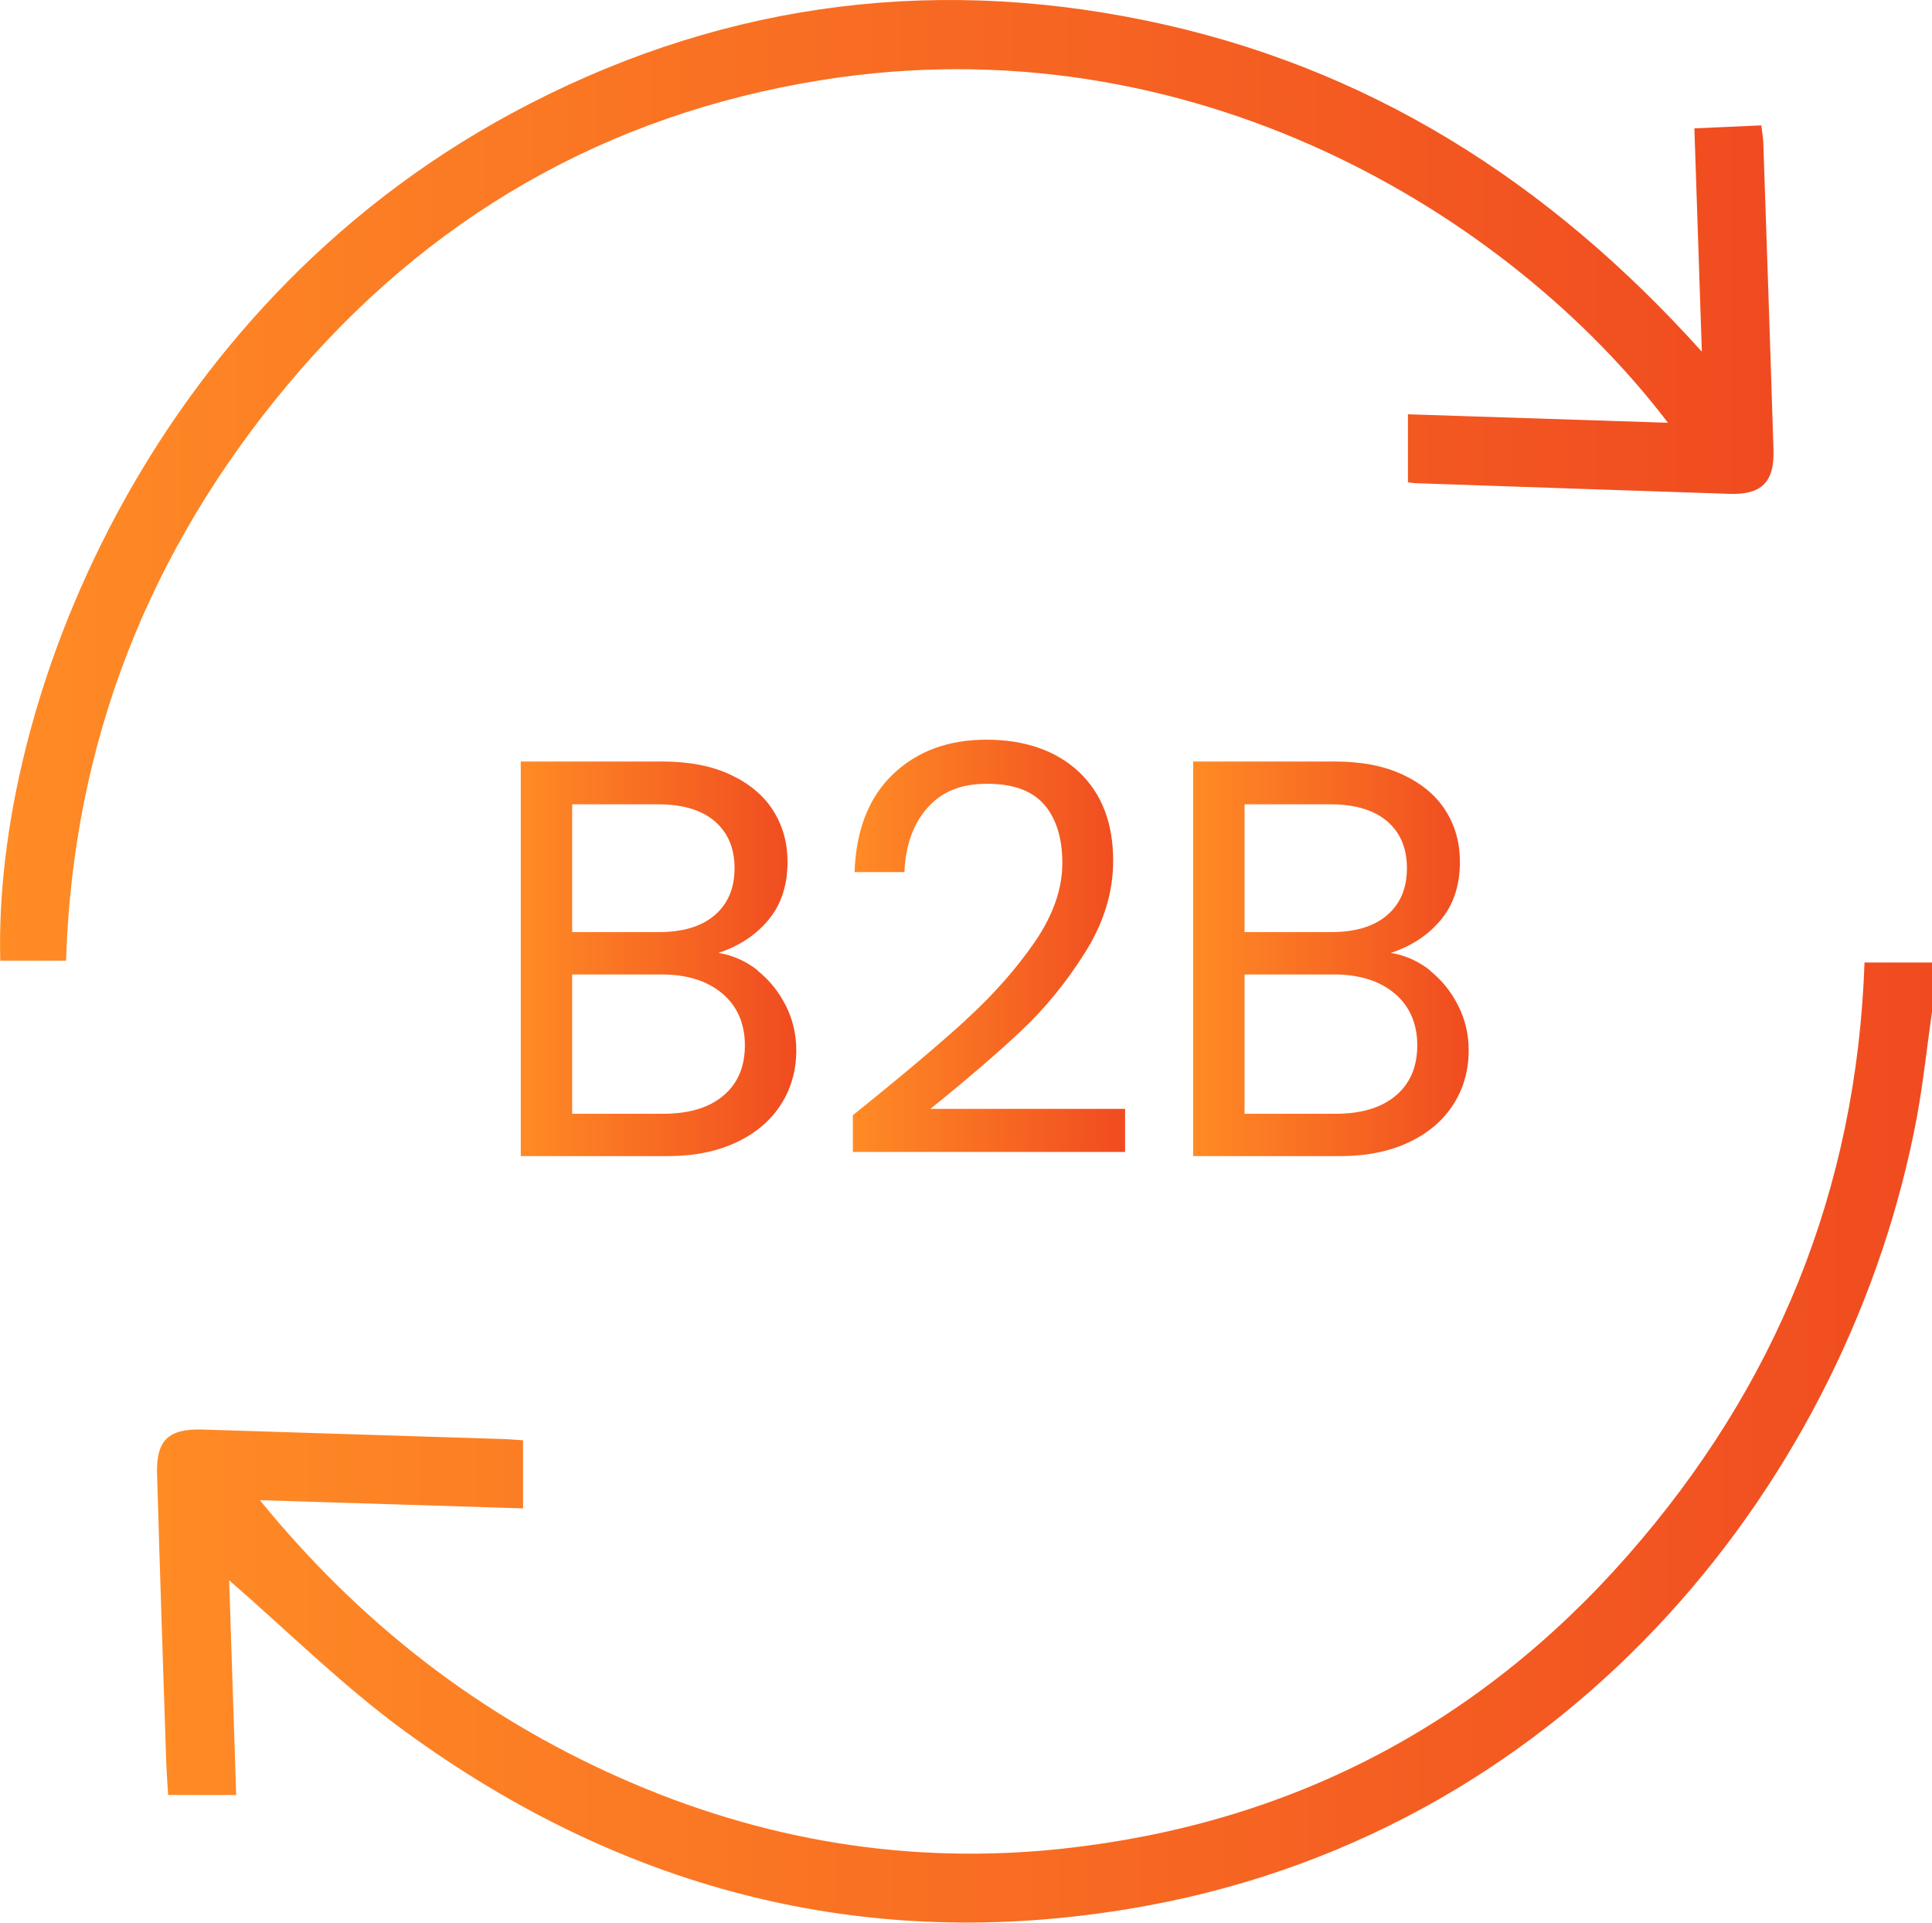 <?xml version="1.0" encoding="UTF-8"?>
<svg id="Layer_2" data-name="Layer 2" xmlns="http://www.w3.org/2000/svg" xmlns:xlink="http://www.w3.org/1999/xlink" viewBox="0 0 134.56 133.89">
  <defs>
    <style>
      .cls-1 {
        fill: url(#linear-gradient-2);
      }

      .cls-2 {
        fill: url(#linear-gradient-5);
      }

      .cls-3 {
        fill: url(#linear-gradient-3);
      }

      .cls-4 {
        fill: url(#linear-gradient);
      }

      .cls-5 {
        fill: url(#linear-gradient-4);
      }
    </style>
    <linearGradient id="linear-gradient" x1="10.93" y1="100.47" x2="134.56" y2="100.47" gradientUnits="userSpaceOnUse">
      <stop offset="0" stop-color="#ff8b25"/>
      <stop offset="1" stop-color="#f04b20"/>
    </linearGradient>
    <linearGradient id="linear-gradient-2" x1="0" y1="33.45" x2="123.52" y2="33.45" xlink:href="#linear-gradient"/>
    <linearGradient id="linear-gradient-3" x1="36.26" y1="66.78" x2="55.46" y2="66.78" xlink:href="#linear-gradient"/>
    <linearGradient id="linear-gradient-4" x1="59.4" y1="65.86" x2="78.36" y2="65.86" xlink:href="#linear-gradient"/>
    <linearGradient id="linear-gradient-5" x1="83.09" y1="66.78" x2="102.29" y2="66.78" xlink:href="#linear-gradient"/>
  </defs>
  <g id="Layer_1-2" data-name="Layer 1">
    <g>
      <path class="cls-4" d="m134.56,70.46c-.35,2.46-.61,4.93-1.06,7.37-4.64,24.75-23.75,49.41-53.67,54.89-18.93,3.47-36.2-.89-51.66-12.18-4.33-3.16-8.17-6.99-12.21-10.49.15,4.73.32,9.76.49,14.95h-4.74c-.05-.79-.11-1.65-.14-2.52-.22-6.61-.44-13.23-.63-19.84-.07-2.35.8-3.16,3.15-3.09,6.96.22,13.93.44,20.89.66.47.01.94.06,1.45.09v4.74c-6.05-.19-12.02-.37-18.33-.57,6.98,8.56,15.25,14.97,25.08,19.33,9.85,4.37,20.17,6.1,30.9,4.93,15.71-1.72,28.85-8.54,39.27-20.39,10.33-11.75,15.96-25.48,16.51-41.31h4.71v3.42Z"/>
      <path class="cls-1" d="m118.53,24.48c-.18-5.4-.35-10.42-.52-15.54,1.6-.07,3.07-.14,4.66-.21.05.44.13.81.14,1.19.24,7.14.49,14.28.71,21.42.07,2.24-.84,3.13-3.08,3.05-7.27-.24-14.54-.49-21.81-.74-.17,0-.34-.04-.57-.07v-4.73c6.07.2,12.04.39,18.11.59C105.09,14.88,82.95,1.44,57.19,5.58c-15.01,2.41-27.42,9.58-37.16,21.22-9.66,11.56-14.95,24.89-15.43,40.1H.02C-.47,49.02,10.2,21.64,35.6,7.91,49.49.4,64.3-1.76,79.76,1.42c15.41,3.16,28.07,11.17,38.76,23.06Z"/>
      <g>
        <path class="cls-3" d="m52.76,67.59c.83.66,1.48,1.47,1.97,2.44.49.97.73,2.01.73,3.11,0,1.39-.35,2.65-1.06,3.76-.71,1.12-1.74,2-3.09,2.64-1.35.64-2.95.97-4.79.97h-10.25v-27.48h9.86c1.87,0,3.46.31,4.77.93,1.31.62,2.3,1.45,2.96,2.5.66,1.05.99,2.23.99,3.55,0,1.63-.44,2.98-1.32,4.04-.88,1.06-2.04,1.83-3.49,2.31,1,.16,1.91.57,2.74,1.22Zm-12.91-2.68h6.03c1.68,0,2.98-.39,3.9-1.18.92-.79,1.38-1.88,1.38-3.27s-.46-2.48-1.38-3.27c-.92-.79-2.25-1.18-3.98-1.18h-5.95v8.91Zm10.53,11.39c1-.84,1.5-2.01,1.5-3.51s-.53-2.73-1.58-3.61c-1.05-.88-2.46-1.32-4.22-1.32h-6.23v9.7h6.35c1.79,0,3.18-.42,4.18-1.26Z"/>
        <path class="cls-5" d="m67.25,71.04c1.89-1.72,3.49-3.52,4.79-5.4,1.3-1.88,1.95-3.73,1.95-5.54,0-1.71-.41-3.06-1.24-4.04s-2.16-1.48-4-1.48-3.17.56-4.16,1.68-1.52,2.61-1.6,4.47h-3.47c.1-2.94,1-5.22,2.68-6.82,1.68-1.6,3.85-2.4,6.5-2.4s4.86.75,6.45,2.25,2.38,3.56,2.38,6.19c0,2.18-.65,4.3-1.95,6.37s-2.78,3.88-4.43,5.44c-1.66,1.56-3.77,3.38-6.35,5.46h13.56v3h-18.96v-2.56c3.34-2.68,5.95-4.88,7.84-6.6Z"/>
        <path class="cls-2" d="m99.59,67.59c.83.66,1.48,1.47,1.97,2.44.49.97.73,2.01.73,3.11,0,1.39-.35,2.65-1.06,3.76-.71,1.12-1.74,2-3.09,2.64-1.35.64-2.95.97-4.79.97h-10.25v-27.48h9.86c1.87,0,3.46.31,4.77.93,1.31.62,2.3,1.45,2.96,2.5.66,1.05.99,2.23.99,3.55,0,1.63-.44,2.98-1.32,4.04-.88,1.06-2.04,1.83-3.49,2.31,1,.16,1.91.57,2.74,1.22Zm-12.91-2.68h6.03c1.68,0,2.98-.39,3.9-1.18.92-.79,1.38-1.88,1.38-3.27s-.46-2.48-1.38-3.27c-.92-.79-2.25-1.18-3.98-1.18h-5.95v8.91Zm10.53,11.39c1-.84,1.5-2.01,1.5-3.51s-.53-2.73-1.58-3.61c-1.05-.88-2.46-1.32-4.22-1.32h-6.23v9.7h6.35c1.79,0,3.18-.42,4.18-1.26Z"/>
      </g>
    </g>
  </g>
</svg>